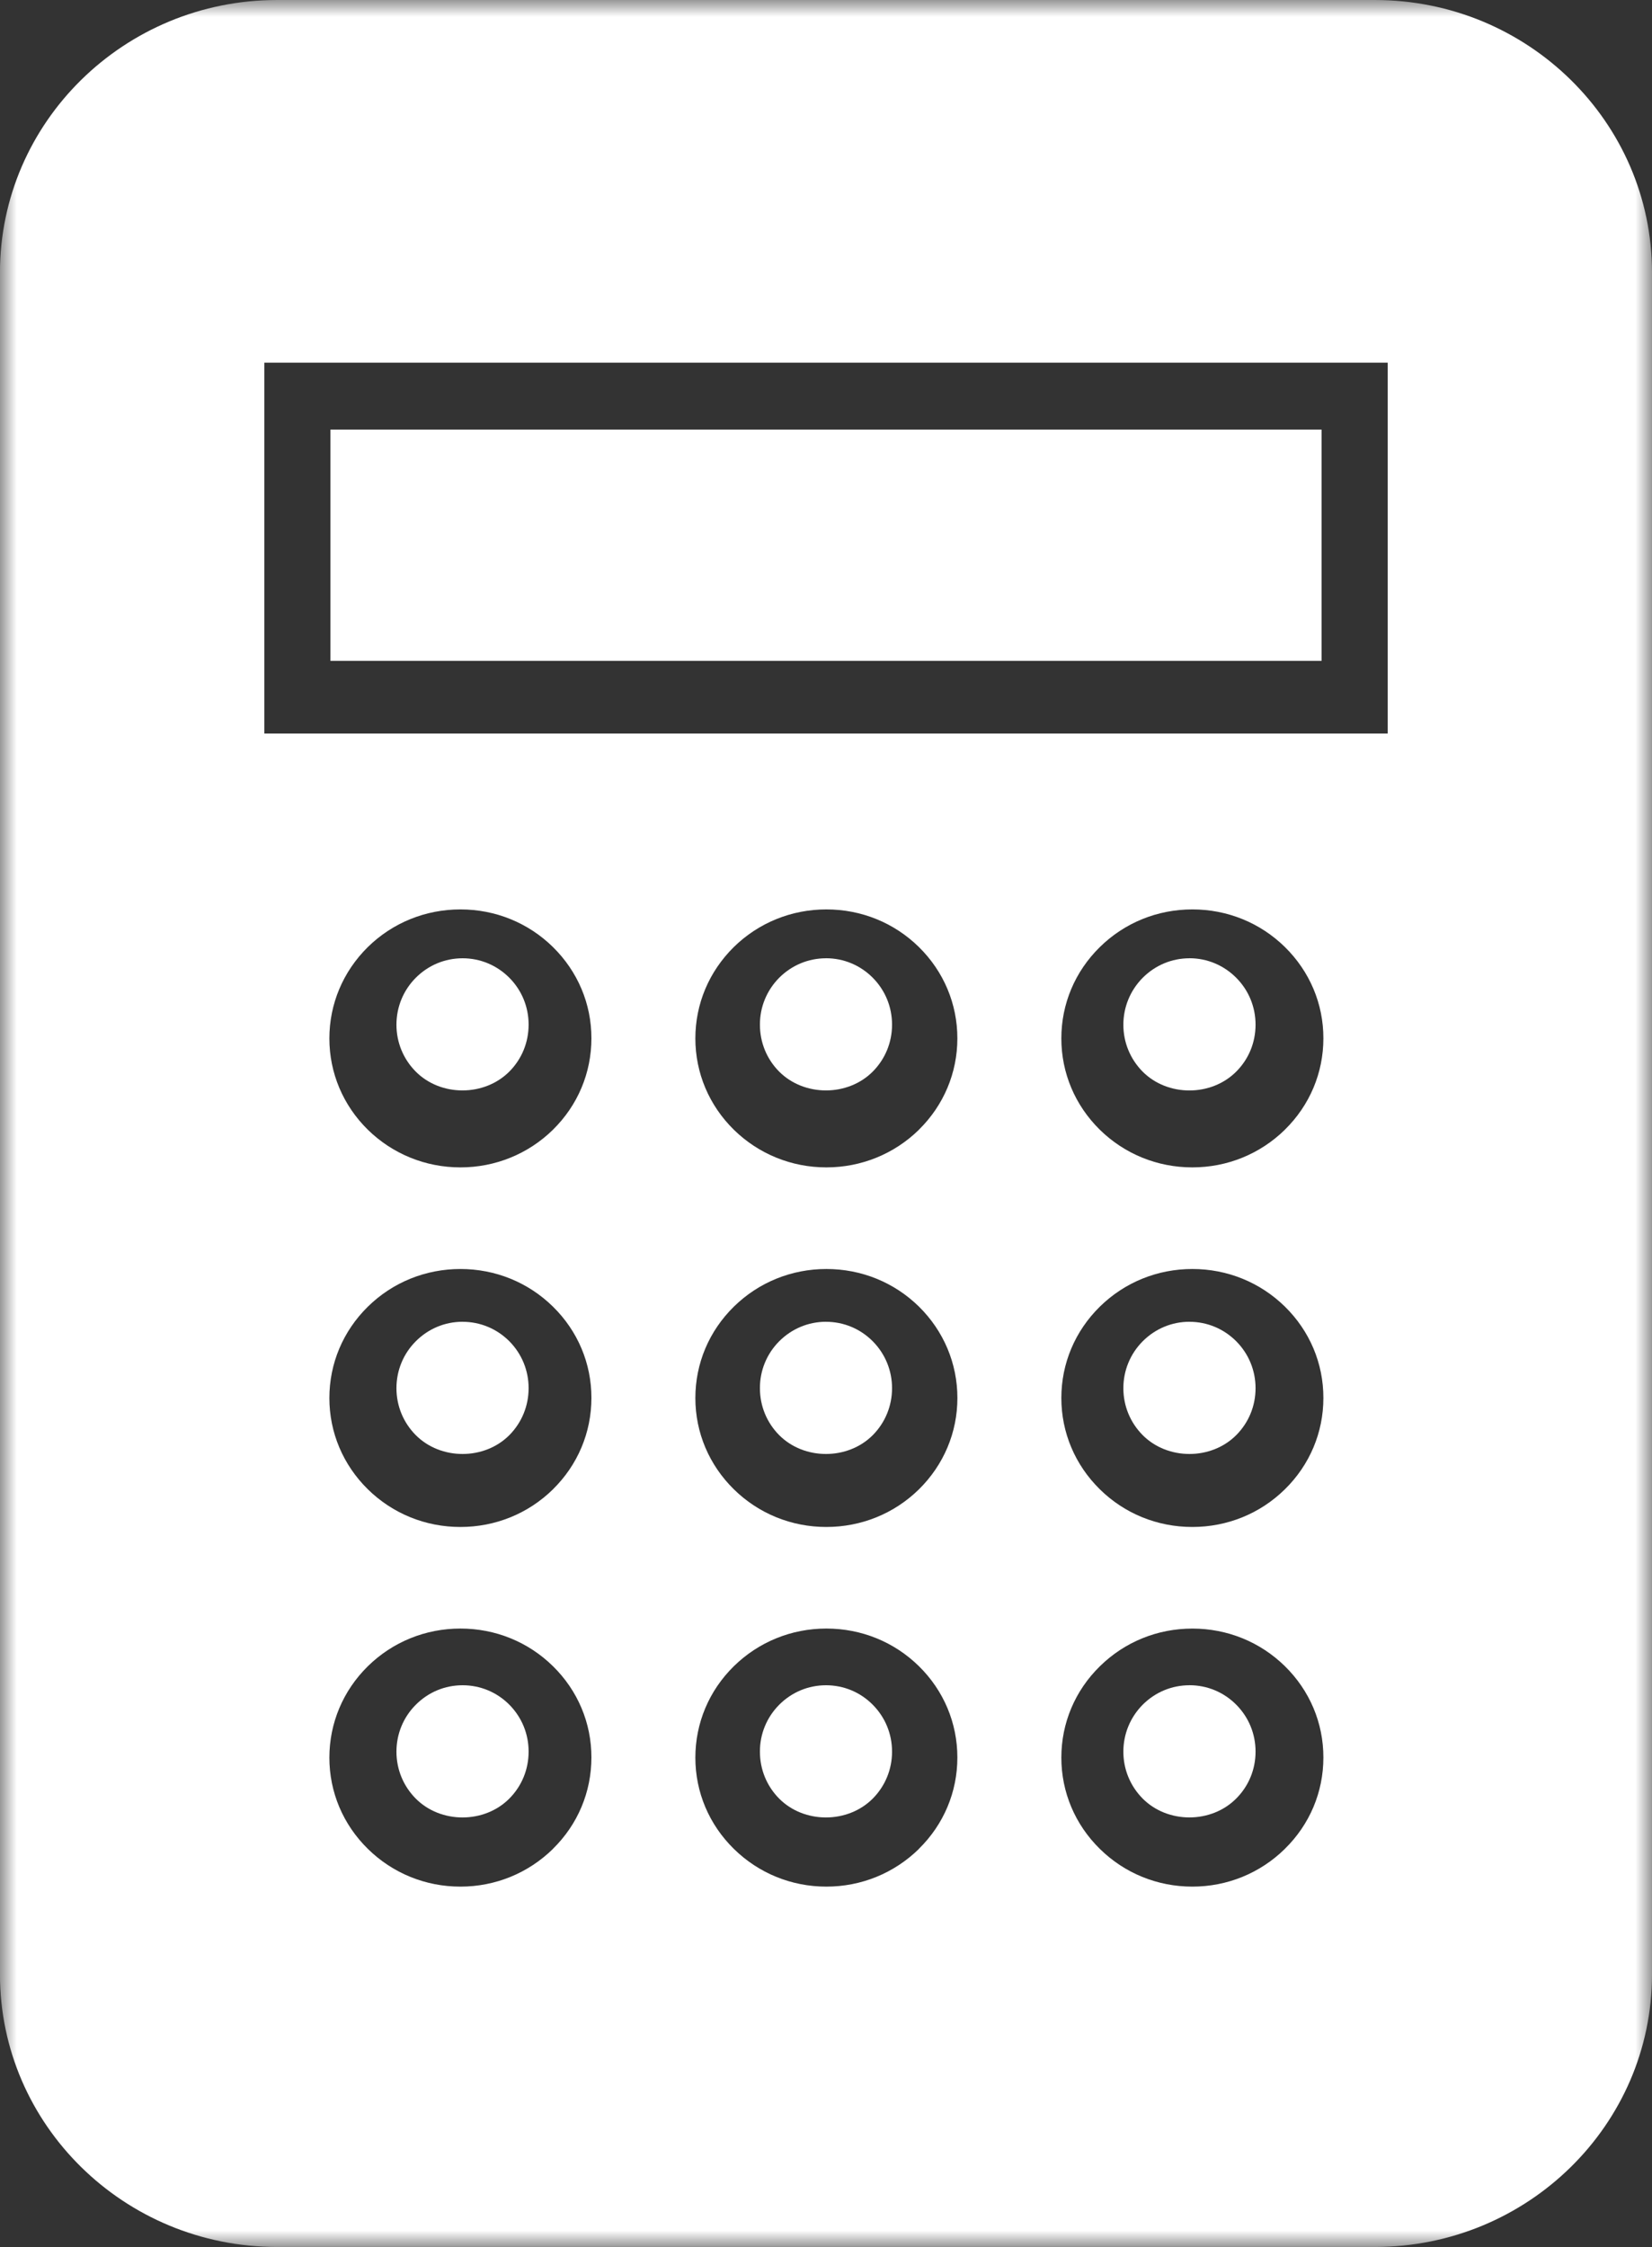 <svg height="68" viewBox="0 0 50 68" width="50" xmlns="http://www.w3.org/2000/svg" xmlns:xlink="http://www.w3.org/1999/xlink"><rect x="0" y="0" width="50" height="68" fill="#333333" stroke="none"/><mask id="a" fill="#fff"><path d="m0 68h50v-68h-50z" fill="#fff" fill-rule="evenodd"/></mask><g fill="#fff" fill-rule="evenodd"><path d="m25 51c-.535 0-1.039.21-1.419.593-.375.378-.583.883-.581 1.418 0 .536.206 1.039.581 1.418.756.763 2.078.763 2.837-.002.374-.378.581-.881.581-1.418 0-.535-.206-1.038-.583-1.418-.377-.381-.88-.591-1.417-.591"/><path d="m25 40c-.535 0-1.039.211-1.419.593-.375.378-.583.883-.581 1.418 0 .536.206 1.039.581 1.418.756.763 2.079.763 2.837 0 .374-.378.581-.883.581-1.419 0-.533-.206-1.038-.583-1.418-.377-.38-.88-.591-1.417-.591"/><path d="m14.001 40c-.537 0-1.04.211-1.419.593-.377.378-.583.883-.583 1.418 0 .536.208 1.039.583 1.418.756.763 2.079.763 2.836 0 .375-.38.581-.883.581-1.419.001-.533-.206-1.038-.581-1.418-.378-.38-.882-.591-1.417-.591"/><path d="m14.001 51c-.537 0-1.04.21-1.419.593-.377.378-.583.883-.583 1.418 0 .536.208 1.039.583 1.418.756.763 2.079.763 2.836-.002.375-.378.581-.881.581-1.418.001-.535-.206-1.038-.581-1.418-.378-.381-.882-.591-1.417-.591"/><path d="m25 29c-.535 0-1.039.211-1.419.592-.375.38-.583.884-.581 1.419 0 .535.206 1.039.581 1.417.756.761 2.078.763 2.837-.002.374-.378.581-.881.581-1.417 0-.535-.206-1.039-.583-1.419-.377-.38-.88-.591-1.417-.591"/><path d="m14.001 29c-.537 0-1.04.211-1.419.592-.377.38-.583.884-.583 1.419 0 .535.208 1.039.583 1.417.756.763 2.078.761 2.836-.002.375-.378.581-.881.581-1.417.001-.535-.206-1.039-.581-1.417-.378-.381-.882-.592-1.417-.592"/><path d="m36.001 40c-.536 0-1.038.211-1.418.593-.375.378-.583.883-.583 1.418 0 .536.208 1.039.583 1.418.756.763 2.077.763 2.835 0 .377-.38.583-.883.583-1.419 0-.533-.206-1.038-.583-1.418-.378-.38-.882-.591-1.417-.591"/><path d="m8.001 22.199h33.999v-11.223h-33.999zm30.888 11.989c-.749.734-1.743 1.14-2.802 1.14-1.057 0-2.052-.406-2.799-1.139-.75-.737-1.165-1.719-1.165-2.763 0-1.046.413-2.026 1.165-2.765.749-.736 1.743-1.14 2.801-1.14 1.057 0 2.053.404 2.802 1.14.75.739 1.165 1.719 1.163 2.763 0 1.044-.414 2.026-1.165 2.763zm0 10.882c-.749.736-1.743 1.14-2.802 1.14-1.057 0-2.052-.404-2.799-1.14-.75-.737-1.165-1.719-1.165-2.762 0-1.044.413-2.026 1.165-2.765.749-.736 1.743-1.14 2.801-1.14 1.057 0 2.052.404 2.802 1.14.75.737 1.165 1.719 1.163 2.765 0 1.043-.414 2.025-1.165 2.762zm0 10.881c-.749.736-1.743 1.143-2.802 1.143-1.057 0-2.052-.406-2.799-1.142-.75-.736-1.165-1.718-1.165-2.762s.413-2.026 1.165-2.763c.749-.737 1.743-1.142 2.801-1.142 1.057 0 2.053.404 2.802 1.14.75.737 1.165 1.719 1.163 2.763 0 1.046-.414 2.026-1.165 2.762zm-11.075-21.763c-.75.734-1.745 1.14-2.804 1.14-1.056 0-2.05-.406-2.799-1.139-.75-.737-1.165-1.719-1.165-2.763 0-1.044.413-2.025 1.163-2.765.75-.736 1.746-1.14 2.802-1.14 1.059 0 2.053.404 2.802 1.14.75.739 1.163 1.719 1.163 2.763s-.414 2.026-1.163 2.763zm0 10.882c-.75.736-1.745 1.14-2.804 1.14-1.056 0-2.05-.404-2.799-1.14-.75-.737-1.165-1.718-1.165-2.761 0-1.046.413-2.028 1.165-2.766.749-.736 1.745-1.14 2.801-1.14 1.059 0 2.053.404 2.802 1.139.75.74 1.163 1.722 1.163 2.766 0 1.043-.414 2.023-1.163 2.762zm0 10.881c-.75.736-1.745 1.143-2.804 1.143-1.056 0-2.05-.406-2.799-1.142-.75-.736-1.165-1.716-1.165-2.761 0-1.044.413-2.028 1.163-2.765s1.746-1.142 2.802-1.142c1.059 0 2.053.404 2.802 1.14.75.737 1.163 1.719 1.163 2.763 0 1.046-.414 2.026-1.163 2.762zm-11.077-21.763c-.75.734-1.745 1.14-2.802 1.14-1.057 0-2.052-.406-2.801-1.139-.75-.737-1.165-1.719-1.165-2.763 0-1.044.414-2.025 1.163-2.765.75-.736 1.746-1.14 2.804-1.14 1.057 0 2.052.404 2.801 1.14.75.739 1.165 1.719 1.163 2.763 0 1.044-.413 2.026-1.163 2.763zm0 10.882c-.749.736-1.745 1.14-2.802 1.14-1.057 0-2.052-.404-2.801-1.14-.75-.737-1.165-1.718-1.165-2.761 0-1.046.414-2.028 1.165-2.766.749-.736 1.745-1.14 2.802-1.14 1.057 0 2.052.404 2.801 1.14.75.737 1.165 1.719 1.163 2.763 0 1.044-.413 2.025-1.163 2.763zm0 10.881c-.75.736-1.745 1.143-2.802 1.143-1.057 0-2.052-.406-2.801-1.142-.75-.736-1.165-1.716-1.165-2.761 0-1.044.414-2.028 1.163-2.765.75-.737 1.746-1.142 2.804-1.142 1.057 0 2.052.404 2.801 1.14.75.737 1.165 1.719 1.163 2.763 0 1.044-.413 2.026-1.163 2.762zm24.878-55.951h-33.231c-4.623 0-8.385 3.699-8.385 8.245v51.509c0 4.547 3.761 8.245 8.385 8.245h33.231c4.623 0 8.385-3.699 8.385-8.245v-51.509c0-4.547-3.761-8.245-8.385-8.245z" mask="url(#a)"/><path d="m36.001 29c-.536 0-1.038.211-1.418.593-.375.38-.583.884-.583 1.419s.208 1.038.583 1.418c.756.761 2.077.761 2.835-.002.377-.378.583-.881.583-1.418 0-.535-.206-1.039-.583-1.418-.378-.381-.882-.593-1.417-.593" mask="url(#a)"/><path d="m36.001 51c-.536 0-1.038.21-1.418.591-.375.38-.583.884-.583 1.419s.208 1.039.583 1.418c.756.763 2.078.763 2.835-.002.377-.378.583-.881.583-1.418 0-.535-.206-1.038-.583-1.418-.378-.381-.882-.591-1.417-.591" mask="url(#a)"/><path d="m10 20h30v-7h-30z" mask="url(#a)"/></g></svg>